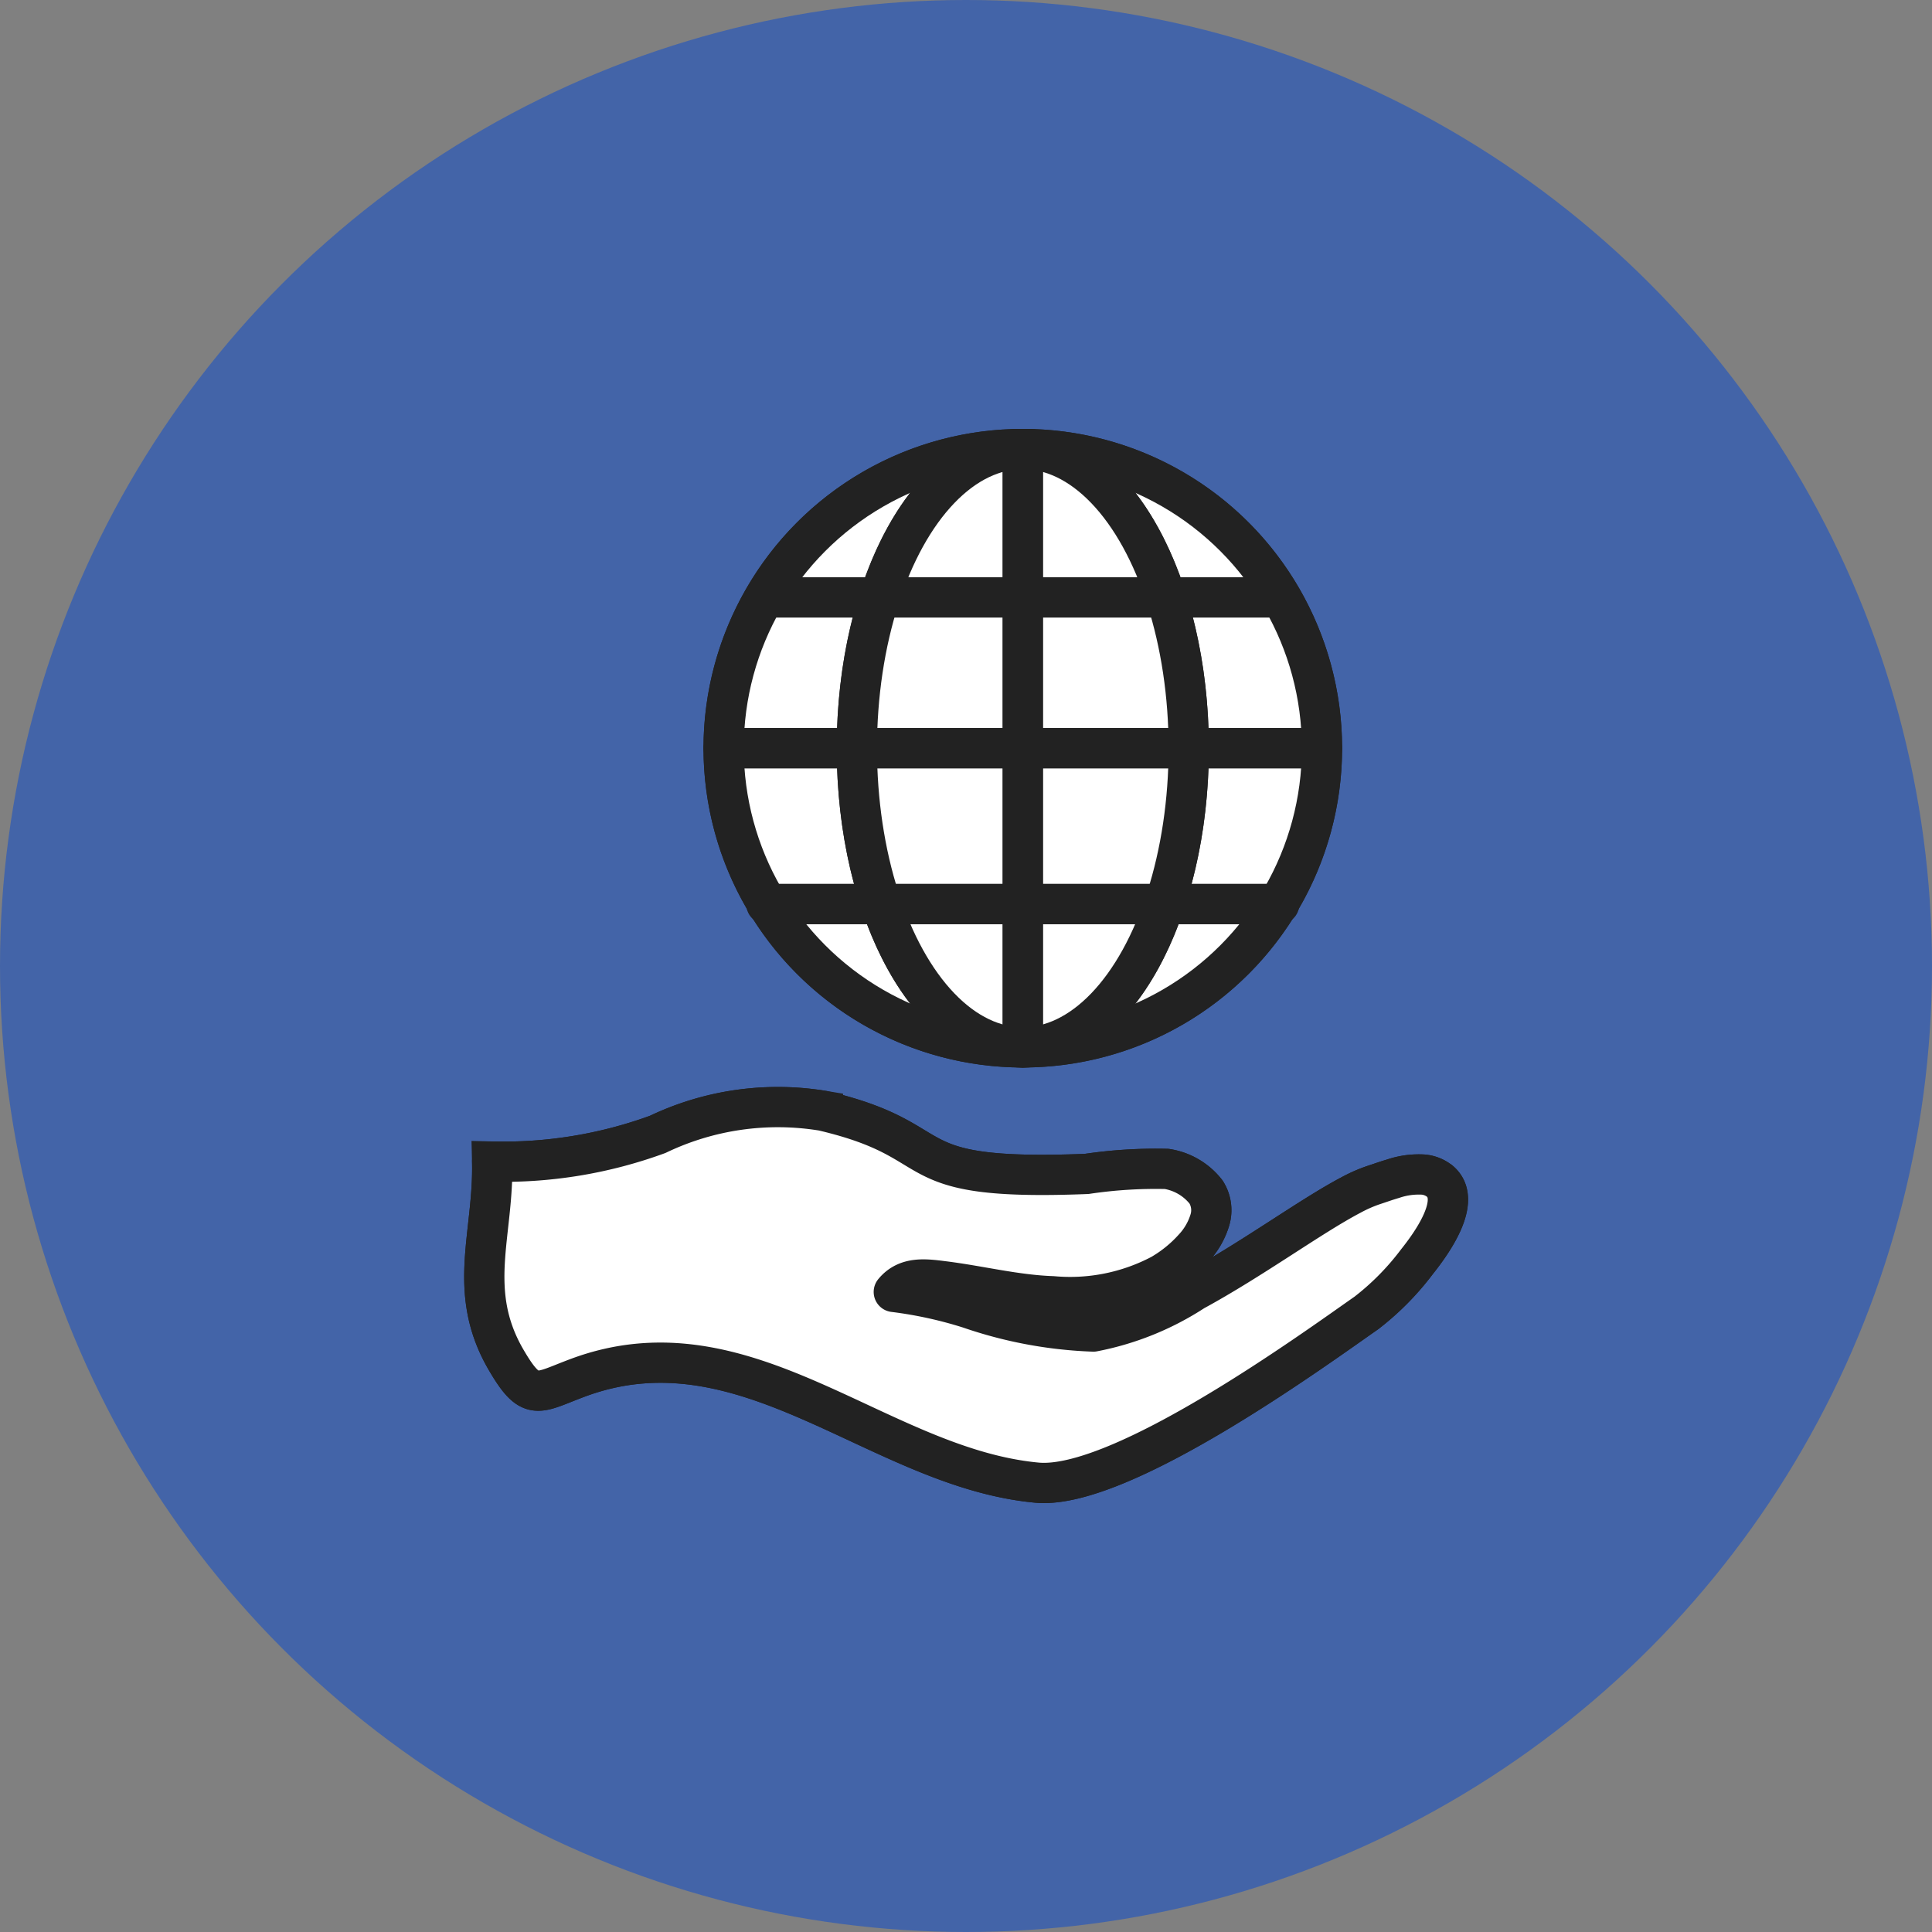 <svg xmlns="http://www.w3.org/2000/svg" width="60" height="60" viewBox="0 0 60 60"><rect x="0" y="0" width="60" height="60" fill="#808080" stroke="none"/><g transform="translate(-883 -1630)"><circle cx="30" cy="30" r="30" transform="translate(883 1630)" fill="#4364a8"/><g transform="translate(897.203 1643.111)"><g transform="translate(0.834 0.834)"><path d="M31.894,75.959a.955.955,0,0,0-.467-.174,2.466,2.466,0,0,0-.939.127c-.229.067-.446.146-.628.205a4.515,4.515,0,0,0-.69.306c-1.235.649-3.077,2-4.87,2.973a8.738,8.738,0,0,1-3.124,1.263,13.207,13.207,0,0,1-3.849-.717,13.044,13.044,0,0,0-2.348-.513c.406-.495,1-.4,1.575-.328,1.118.142,2.224.424,3.354.462a6.054,6.054,0,0,0,3.371-.674,4.171,4.171,0,0,0,1.015-.824,2.218,2.218,0,0,0,.5-.868,1.056,1.056,0,0,0-.116-.868,1.926,1.926,0,0,0-1.223-.72,14.566,14.566,0,0,0-2.486.155c-6.08.24-4.1-1-8.191-1.961a8.64,8.64,0,0,0-5.131.733,13.938,13.938,0,0,1-5.142.845c.055,2.259-.814,4.019.435,6.159.776,1.328.966,1.024,2.222.556,5.235-1.955,9.336,2.8,14.265,3.256,2.616.24,8.691-4.2,10.227-5.27a8.312,8.312,0,0,0,1.571-1.591c.4-.5,1.481-1.936.674-2.533" transform="translate(-2.258 -53.252)" fill="#fff" stroke="#222" stroke-width="1.25"/><path d="M31.894,75.959a.955.955,0,0,0-.467-.174,2.466,2.466,0,0,0-.939.127c-.229.067-.446.146-.628.205a4.515,4.515,0,0,0-.69.306c-1.235.649-3.077,2-4.87,2.973a8.738,8.738,0,0,1-3.124,1.263,13.207,13.207,0,0,1-3.849-.717,13.044,13.044,0,0,0-2.348-.513c.406-.495,1-.4,1.575-.328,1.118.142,2.224.424,3.354.462a6.054,6.054,0,0,0,3.371-.674,4.171,4.171,0,0,0,1.015-.824,2.218,2.218,0,0,0,.5-.868,1.056,1.056,0,0,0-.116-.868,1.926,1.926,0,0,0-1.223-.72,14.566,14.566,0,0,0-2.486.155c-6.08.24-4.1-1-8.191-1.961a8.64,8.64,0,0,0-5.131.733,13.938,13.938,0,0,1-5.142.845c.055,2.259-.814,4.019.435,6.159.776,1.328.966,1.024,2.222.556,5.235-1.955,9.336,2.8,14.265,3.256,2.616.24,8.691-4.2,10.227-5.27a8.312,8.312,0,0,0,1.571-1.591C31.626,77.988,32.7,76.555,31.894,75.959Z" transform="translate(-2.258 -53.252)" fill="#fff" stroke="#222" stroke-linecap="round" stroke-linejoin="round" stroke-width="1.25"/><path d="M46.86,11.549a9.291,9.291,0,1,1-9.291-9.291,9.291,9.291,0,0,1,9.291,9.291" transform="translate(-20.842 -2.258)" fill="#fff" stroke="#222" stroke-width="1.25"/><circle cx="9.291" cy="9.291" r="9.291" transform="translate(7.436 0)" fill="#fff" stroke="#222" stroke-linecap="round" stroke-linejoin="round" stroke-width="1.25"/><path d="M53.064,11.549c0,5.131-2.307,9.291-5.153,9.291s-5.153-4.16-5.153-9.291,2.307-9.291,5.153-9.291,5.153,4.16,5.153,9.291" transform="translate(-31.184 -2.258)" fill="#fff" stroke="#222" stroke-width="1.25"/><ellipse cx="5.153" cy="9.291" rx="5.153" ry="9.291" transform="translate(11.574 0)" fill="#fff" stroke="#222" stroke-linecap="round" stroke-linejoin="round" stroke-width="1.25"/><line y2="18.582" transform="translate(16.727 0)" fill="#fff" stroke="#222" stroke-width="1.25"/><line y2="18.582" transform="translate(16.727 0)" fill="none" stroke="#222" stroke-linecap="round" stroke-linejoin="round" stroke-width="1.25"/><line x1="18.582" transform="translate(7.436 9.291)" fill="#fff" stroke="#222" stroke-width="1.25"/><line x1="18.582" transform="translate(7.436 9.291)" fill="none" stroke="#222" stroke-linecap="round" stroke-linejoin="round" stroke-width="1.25"/><line x1="15.928" transform="translate(8.763 4.607)" fill="#fff" stroke="#222" stroke-width="1.25"/><line x1="15.928" transform="translate(8.763 4.607)" fill="none" stroke="#222" stroke-linecap="round" stroke-linejoin="round" stroke-width="1.25"/><line x1="15.928" transform="translate(8.763 14.132)" fill="#fff" stroke="#222" stroke-width="1.25"/><line x1="15.928" transform="translate(8.763 14.132)" fill="none" stroke="#222" stroke-linecap="round" stroke-linejoin="round" stroke-width="1.25"/></g></g></g></svg>
